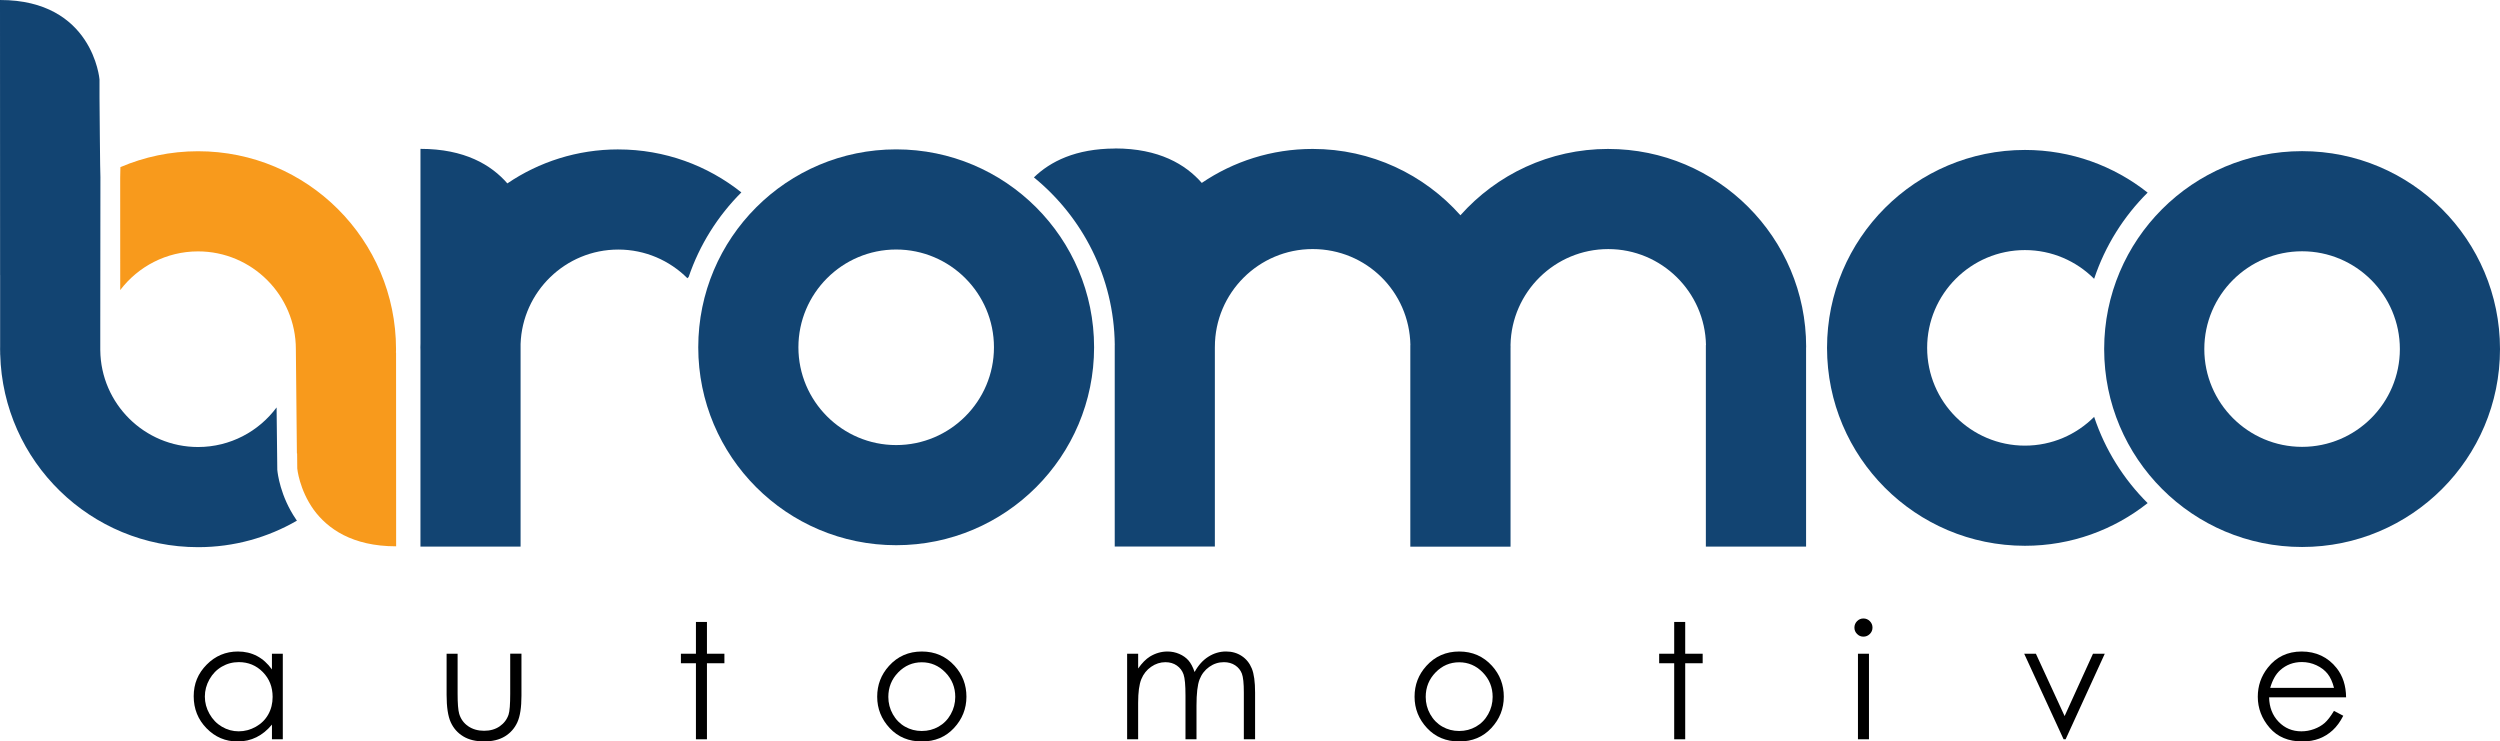 <?xml version="1.0" encoding="UTF-8"?>
<svg id="Layer_1" data-name="Layer 1" xmlns="http://www.w3.org/2000/svg" viewBox="0 0 1375.96 408.09">
  <defs>
    <style>
      .cls-1 {
        fill: #124472;
      }

      .cls-2 {
        fill: #f89a1c;
      }
    </style>
  </defs>
  <path class="cls-2" d="M217.92,194.12c.01-.65.05-1.31.05-1.97-.03-60.17-48.83-108.94-109-108.91-15.16,0-29.59,3.13-42.7,8.74l-.12,5.88.02,61.78c9.84-12.92,25.37-21.28,42.82-21.28,29.68-.01,53.84,24.13,53.85,53.81,0,.08,0,.16,0,.25l.57,57.11h.12l.08,8.33s1.08,11.57,9.08,22.73c0,0,0,0,0,0,7.57,10.32,21.12,20.1,45.34,20.09l-.04-106.55h-.07Z"/>
  <path class="cls-1" d="M152.65,258.86l-.04-.45v-.44s-.09-8.33-.09-8.33l-.29-25.39c-9.81,13.2-25.52,21.77-43.2,21.78-29.5.01-53.54-23.84-53.83-53.27h-.01s0-.22,0-.22c0-.11,0-.21,0-.32,0-.11,0-.22,0-.32v-10.82s.08-83.2.08-83.2v-.44c-.16.09-.5-43.78-.5-43.78h0s0-9.94,0-9.94C54.76,43.71,51.19-.02,0,0l.05,151.45.02-.03v39.27c0,.52-.03,1.03-.02,1.55,0,.52.03,1.03.04,1.55v1.33s.03,0,.03,0c1.56,58.84,49.72,106.05,108.93,106.03,19.81,0,38.37-5.33,54.37-14.59-.17-.25-.35-.49-.51-.74-8.75-12.84-10.13-25.56-10.26-26.97Z"/>
  <path class="cls-1" d="M602.17,191.14c0,60.16-48.77,108.93-108.93,108.93s-108.93-48.77-108.93-108.93,48.77-108.93,108.93-108.93,108.93,48.77,108.93,108.93ZM493.24,244.96c29.68,0,53.82-24.14,53.82-53.81s-24.14-53.82-53.82-53.82-53.81,24.15-53.81,53.82,24.14,53.81,53.81,53.81h0Z"/>
  <path class="cls-1" d="M1375.96,192.12c0,60.16-48.77,108.93-108.93,108.93s-108.93-48.77-108.93-108.93,48.77-108.93,108.93-108.93,108.93,48.76,108.93,108.93ZM1267.03,245.94c29.67,0,53.82-24.14,53.82-53.82s-24.14-53.82-53.82-53.82-53.81,24.14-53.81,53.82,24.14,53.82,53.81,53.82h0Z"/>
  <path class="cls-1" d="M340.29,82.23c-22.63,0-43.64,6.9-61.05,18.71-8.84-10.16-23.5-19.01-47.82-19.01v61.14h0v46.08c-.01.67-.05,1.34-.05,2.01,0,.55.03,1.08.04,1.63h0v108.04h55.11v-111.49c.97-28.83,24.71-51.99,53.77-51.99,14.84,0,28.29,6.04,38.04,15.78l.69-.69c6.02-17.72,16.05-33.6,29.01-46.55-18.6-14.79-42.13-23.65-67.74-23.65Z"/>
  <path class="cls-1" d="M885.14,81.97c-32.35,0-61.4,14.11-81.34,36.51-19.95-22.4-48.99-36.51-81.35-36.51-22.61,0-43.61,6.9-61.01,18.7-8.85-10.14-23.51-18.97-47.8-18.97v.05c-21.62.06-35.58,7.14-44.59,15.89,26.8,21.85,44.06,54.95,44.5,92.03,0,.09,0,.18,0,.28h-.02v110.85h55.11v-109.61h.01c0-.09,0-.19,0-.29,0-29.68,24.14-53.82,53.82-53.82s53.24,23.59,53.79,52.79c0,.02,0,.05,0,.08h-.04v110.91h55.16v-109.67h.02c0-.09,0-.19,0-.29,0-.35-.02-.69-.03-1.02.55-29.2,24.46-52.79,53.79-52.79s53.28,23.63,53.79,52.87h-.07v110.88h55.16v-109.64h.04c0-.09,0-.19,0-.29,0-60.16-48.77-108.93-108.93-108.93Z"/>
  <path class="cls-1" d="M1152.57,229.44c-9.75,9.77-23.22,15.83-38.08,15.83-29.68,0-53.82-24.14-53.82-53.81s24.14-53.82,53.82-53.82c14.84,0,28.29,6.04,38.04,15.78l.09-.09c6.02-18.04,16.2-34.19,29.4-47.32-18.57-14.69-42.01-23.48-67.52-23.48-60.16,0-108.93,48.76-108.93,108.93s48.77,108.93,108.93,108.93c25.51,0,48.96-8.8,67.52-23.49-13.23-13.16-23.42-29.36-29.44-47.46Z"/>
  <g>
    <path d="M155.65,359.79v47.09h-5.97v-8.09c-2.54,3.09-5.39,5.41-8.55,6.97-3.16,1.56-6.61,2.34-10.37,2.34-6.66,0-12.36-2.42-17.07-7.25-4.72-4.83-7.08-10.71-7.08-17.64s2.38-12.58,7.14-17.4c4.76-4.82,10.49-7.23,17.18-7.23,3.87,0,7.36.82,10.5,2.47,3.13,1.64,5.88,4.11,8.24,7.4v-8.66h5.97ZM131.43,364.42c-3.37,0-6.48.83-9.34,2.49-2.85,1.66-5.12,3.99-6.81,6.98-1.69,3-2.53,6.17-2.53,9.51s.85,6.49,2.55,9.51c1.7,3.03,3.98,5.38,6.85,7.07,2.87,1.69,5.94,2.53,9.23,2.53s6.46-.84,9.42-2.51c2.97-1.67,5.25-3.93,6.85-6.79,1.6-2.85,2.4-6.07,2.4-9.64,0-5.45-1.79-10-5.38-13.66-3.59-3.66-8-5.49-13.25-5.49Z"/>
    <path d="M245.8,359.79h6.06v21.99c0,5.37.29,9.06.87,11.08.87,2.89,2.52,5.17,4.96,6.84,2.44,1.67,5.35,2.51,8.73,2.51s6.25-.82,8.6-2.45c2.35-1.63,3.98-3.77,4.88-6.43.61-1.82.91-5.67.91-11.56v-21.99h6.19v23.11c0,6.49-.76,11.38-2.27,14.67-1.51,3.29-3.79,5.86-6.84,7.73-3.04,1.86-6.86,2.79-11.45,2.79s-8.42-.93-11.49-2.79c-3.07-1.86-5.37-4.46-6.88-7.79-1.51-3.33-2.27-8.35-2.27-15.04v-22.68Z"/>
    <path d="M383.03,342.31h6.06v17.49h9.61v5.24h-9.61v41.85h-6.06v-41.85h-8.27v-5.24h8.27v-17.49Z"/>
    <path d="M507.37,358.58c7.25,0,13.27,2.63,18.04,7.88,4.34,4.79,6.5,10.46,6.5,17.01s-2.29,12.33-6.87,17.25c-4.58,4.92-10.47,7.38-17.67,7.38s-13.13-2.46-17.71-7.38c-4.58-4.92-6.87-10.67-6.87-17.25s2.17-12.18,6.5-16.97c4.77-5.28,10.8-7.92,18.08-7.92ZM507.34,364.51c-5.04,0-9.37,1.86-12.99,5.58-3.62,3.72-5.43,8.22-5.43,13.5,0,3.4.83,6.58,2.48,9.52,1.65,2.94,3.88,5.22,6.69,6.82,2.81,1.6,5.89,2.4,9.25,2.4s6.44-.8,9.25-2.4c2.81-1.6,5.04-3.87,6.69-6.82,1.65-2.94,2.48-6.12,2.48-9.52,0-5.28-1.82-9.78-5.45-13.5-3.63-3.72-7.96-5.58-12.96-5.58Z"/>
    <path d="M620.36,359.79h6.06v8.14c2.11-3,4.27-5.19,6.5-6.58,3.06-1.85,6.28-2.77,9.66-2.77,2.28,0,4.45.45,6.5,1.34,2.05.89,3.73,2.09,5.03,3.57,1.3,1.49,2.43,3.61,3.38,6.38,2.01-3.69,4.53-6.5,7.56-8.42,3.02-1.92,6.28-2.88,9.76-2.88,3.25,0,6.12.82,8.61,2.47,2.49,1.64,4.34,3.94,5.55,6.88,1.21,2.94,1.81,7.36,1.81,13.24v25.71h-6.19v-25.71c0-5.05-.36-8.52-1.08-10.41-.72-1.89-1.95-3.41-3.69-4.57-1.74-1.15-3.82-1.73-6.23-1.73-2.93,0-5.62.87-8.05,2.6-2.43,1.73-4.21,4.04-5.33,6.93-1.12,2.89-1.68,7.7-1.68,14.46v18.44h-6.06v-24.11c0-5.68-.35-9.54-1.06-11.58-.71-2.03-1.94-3.66-3.7-4.89-1.76-1.23-3.85-1.84-6.28-1.84-2.8,0-5.42.84-7.86,2.53-2.44,1.69-4.24,3.96-5.41,6.82-1.17,2.86-1.75,7.23-1.75,13.11v19.95h-6.06v-47.09Z"/>
    <path d="M803.13,358.58c7.25,0,13.27,2.63,18.04,7.88,4.33,4.79,6.5,10.46,6.5,17.01s-2.29,12.33-6.87,17.25c-4.58,4.92-10.47,7.38-17.67,7.38s-13.13-2.46-17.71-7.38c-4.58-4.92-6.87-10.67-6.87-17.25s2.17-12.18,6.5-16.97c4.77-5.28,10.8-7.92,18.08-7.92ZM803.11,364.51c-5.04,0-9.37,1.86-12.99,5.58-3.62,3.72-5.43,8.22-5.43,13.5,0,3.4.83,6.58,2.48,9.52,1.65,2.94,3.88,5.22,6.69,6.82,2.81,1.6,5.89,2.4,9.25,2.4s6.44-.8,9.25-2.4c2.81-1.6,5.04-3.87,6.69-6.82,1.65-2.94,2.48-6.12,2.48-9.52,0-5.28-1.82-9.78-5.45-13.5-3.63-3.72-7.96-5.58-12.96-5.58Z"/>
    <path d="M921.45,342.31h6.06v17.49h9.61v5.24h-9.61v41.85h-6.06v-41.85h-8.27v-5.24h8.27v-17.49Z"/>
    <path d="M1025.59,340.4c1.38,0,2.56.49,3.53,1.47.98.98,1.47,2.16,1.47,3.55s-.49,2.53-1.47,3.51c-.98.98-2.15,1.47-3.53,1.47s-2.51-.49-3.49-1.47c-.98-.98-1.46-2.15-1.46-3.51s.49-2.57,1.46-3.55c.98-.98,2.14-1.47,3.49-1.47ZM1022.59,359.79h6.06v47.09h-6.06v-47.09Z"/>
    <path d="M1114.07,359.79h6.45l15.81,34.33,15.62-34.33h6.49l-21.55,47.09h-1.13l-21.68-47.09Z"/>
    <path d="M1284.59,391.26l5.11,2.68c-1.68,3.29-3.61,5.94-5.81,7.96-2.2,2.02-4.66,3.56-7.41,4.61-2.74,1.05-5.85,1.58-9.31,1.58-7.68,0-13.69-2.52-18.02-7.55-4.33-5.03-6.5-10.73-6.5-17.07,0-5.97,1.83-11.3,5.5-15.97,4.65-5.94,10.87-8.92,18.67-8.92s14.44,3.04,19.23,9.13c3.41,4.3,5.14,9.67,5.2,16.1h-42.37c.11,5.47,1.86,9.95,5.24,13.45,3.38,3.5,7.55,5.25,12.52,5.25,2.4,0,4.73-.42,7-1.25,2.27-.83,4.19-1.94,5.78-3.32,1.59-1.38,3.31-3.61,5.16-6.68ZM1284.59,378.57c-.81-3.23-1.99-5.81-3.53-7.75-1.55-1.93-3.59-3.49-6.13-4.67-2.54-1.18-5.21-1.77-8.02-1.77-4.62,0-8.6,1.49-11.92,4.46-2.43,2.16-4.26,5.41-5.5,9.74h35.1Z"/>
  </g>
</svg>